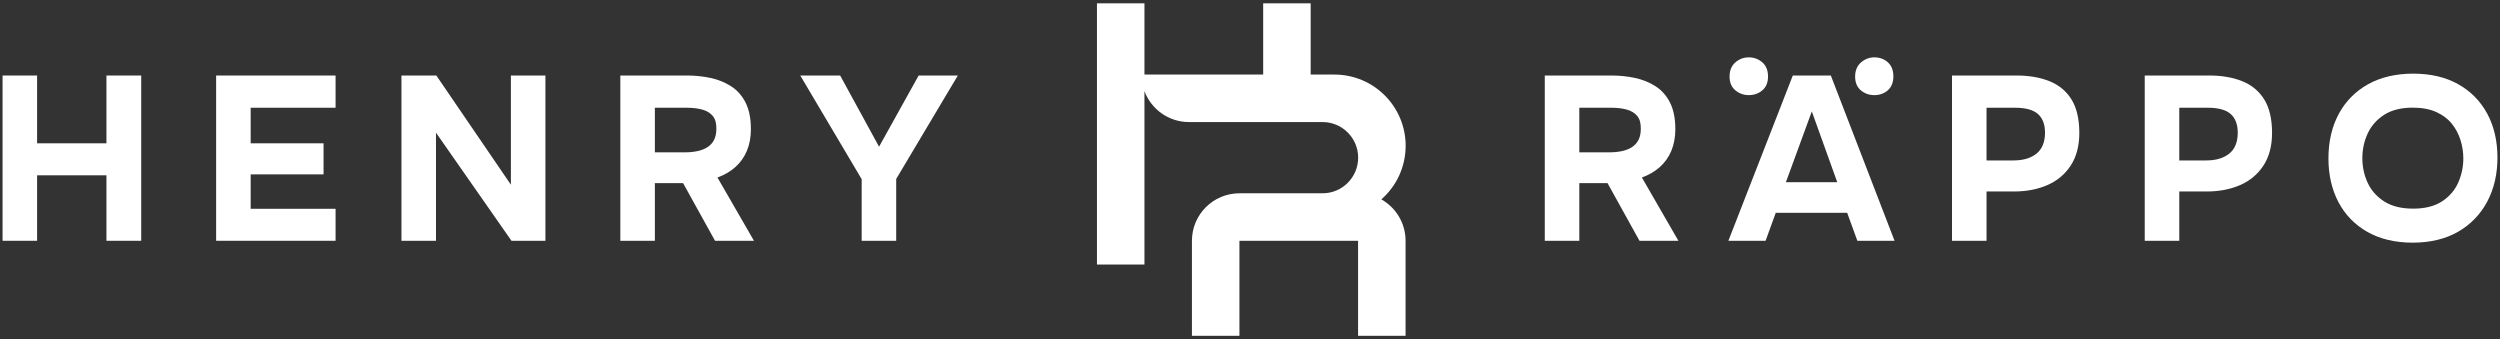 <?xml version="1.0" encoding="UTF-8"?>
<svg id="Layer_1" data-name="Layer 1" xmlns="http://www.w3.org/2000/svg" viewBox="0 0 3760 510">
  <rect x="0" y="0" width="3760" height="510" fill="#333333" stroke="none"/>
  <defs>
    <style>
      .cls-1 {
        fill: #fff;
      }
    </style>
  </defs>
  <path class="cls-1" d="m2114.1,219.29h0c0-59.17-47.97-107.14-107.14-107.14h0s-35.71,0-35.71,0V5s-71.43,0-71.43,0v107.14s-178.57,0-178.57,0V5s-71.43,0-71.43,0v392.86s71.43,0,71.43,0V137.03c10.1,27.17,36.27,46.54,66.96,46.54h200.89c29.59,0,53.57,23.98,53.57,53.57h0c0,29.59-23.98,53.57-53.57,53.57h-125c-39.45,0-71.43,31.98-71.43,71.43v142.86s71.43,0,71.43,0v-142.86s178.45,0,178.45,0v142.86s71.43,0,71.43,0v-142.86c0-26.73-14.69-50.01-36.43-62.26,22.4-19.64,36.55-48.46,36.55-80.6Z"/>
  <g>
    <polygon class="cls-1" points="160.1 215.54 55.79 215.54 55.79 113.58 3.85 113.58 3.85 362.13 55.79 362.13 55.79 263.65 160.1 263.65 160.1 362.13 212.39 362.13 212.39 113.58 160.1 113.58 160.1 215.54"/>
    <polygon class="cls-1" points="325.05 362.13 504.7 362.13 504.7 314.02 376.99 314.02 376.99 262.26 486.61 262.26 486.61 215.54 376.99 215.54 376.99 162.04 504.7 162.04 504.7 113.58 325.05 113.58 325.05 362.13"/>
    <polygon class="cls-1" points="768.39 277.83 656.58 114.05 656.25 113.58 603.79 113.58 603.79 362.13 655.72 362.13 655.72 199.55 769.26 362.13 820.32 362.13 820.32 113.58 768.39 113.58 768.39 277.83"/>
    <path class="cls-1" d="m1105.65,251.55c7.74-6.8,13.69-15.13,17.69-24.76,3.98-9.6,6-20.52,6-32.43,0-16.11-2.67-29.56-7.95-39.99-5.29-10.45-12.62-18.73-21.79-24.61-9.12-5.84-19.49-10.05-30.81-12.5-11.28-2.44-23.24-3.68-35.55-3.68h-100.26s0,248.55,0,248.55h51.94s0-86.65,0-86.65h42.47s48.02,86.65,48.02,86.65h58.55s-54.92-95.15-54.92-95.15c10.24-3.71,19.19-8.9,26.61-15.43Zm-120.73-89.51h47.98c9.12,0,17.16.98,23.88,2.92,6.59,1.9,11.8,5.18,15.46,9.73,3.64,4.52,5.37,11.02,5.15,19.33,0,6.52-1.19,12.09-3.53,16.55-2.33,4.45-5.6,8.06-9.72,10.73-4.18,2.7-9.21,4.7-14.95,5.94-5.8,1.25-12.34,1.89-19.43,1.89h-44.85s0-67.08,0-67.08Z"/>
    <polygon class="cls-1" points="1322.1 220.64 1263.89 114.14 1263.58 113.58 1203.6 113.58 1295.95 269.47 1295.95 362.13 1347.88 362.13 1347.88 269.13 1440.58 113.58 1381.65 113.58 1322.1 220.64"/>
  </g>
  <g>
    <path class="cls-1" d="m2496.01,251.55c7.74-6.8,13.7-15.13,17.69-24.76,3.98-9.6,6-20.52,6-32.43,0-16.1-2.67-29.55-7.95-39.99-5.28-10.45-12.61-18.73-21.79-24.61-9.12-5.85-19.49-10.05-30.81-12.5-11.27-2.44-23.23-3.68-35.55-3.68h-100.26s0,248.55,0,248.55h51.94s0-86.65,0-86.65h42.47s48.02,86.65,48.02,86.65h58.55s-54.93-95.15-54.93-95.15c10.24-3.71,19.19-8.9,26.62-15.43Zm-120.73-89.51h47.98c9.12,0,17.15.98,23.88,2.92,6.59,1.9,11.79,5.18,15.46,9.73,3.64,4.53,5.38,11.02,5.15,19.33,0,6.52-1.19,12.08-3.53,16.55-2.34,4.45-5.61,8.06-9.72,10.73-4.17,2.7-9.2,4.7-14.95,5.94-5.81,1.25-12.34,1.89-19.43,1.89h-44.85s0-67.08,0-67.08Z"/>
    <path class="cls-1" d="m2753.55,113.58h-57.17s-96.89,248.55-96.89,248.55h55.95s15.31-42.11,15.31-42.11h107.4s15.31,42.11,15.31,42.11h55.94s-95.57-247.86-95.57-247.86l-.27-.7Zm-67.56,160.47l38.98-106.49,38.28,106.49h-77.25Z"/>
    <path class="cls-1" d="m2610,135.86c5.74,4.79,12.53,7.21,20.19,7.21,7.88,0,14.74-2.43,20.36-7.22,5.68-4.83,8.56-11.78,8.56-20.66,0-9.34-2.94-16.58-8.73-21.53-5.75-4.91-12.54-7.39-20.19-7.39-7.66,0-14.46,2.55-20.21,7.58-5.79,5.06-8.72,12.25-8.72,21.35,0,8.89,2.94,15.84,8.74,20.67Z"/>
    <path class="cls-1" d="m2798.69,135.85c5.62,4.79,12.47,7.22,20.36,7.22,7.89,0,14.69-2.43,20.2-7.23,5.56-4.84,8.38-11.9,8.38-21.01,0-9.09-2.81-16.21-8.37-21.17-5.52-4.92-12.32-7.41-20.21-7.41-7.43,0-14.16,2.55-20.02,7.57-5.91,5.07-8.91,12.25-8.91,21.36,0,8.88,2.88,15.83,8.56,20.66Z"/>
    <path class="cls-1" d="m3082.59,122.18c-14.11-5.71-30.81-8.61-49.65-8.61h-97.13s0,248.55,0,248.55h51.94s0-74.12,0-74.12h41.37c18.63,0,35.52-3.25,50.2-9.66,14.74-6.43,26.55-16.35,35.1-29.46,8.54-13.11,12.88-29.59,12.88-48.97,0-20.76-3.92-37.63-11.65-50.16-7.74-12.55-18.87-21.83-33.05-27.58Zm-94.84,39.85h43.11c15.65,0,27.18,3.19,34.25,9.47,7.03,6.25,10.59,15.7,10.59,28.07,0,13.98-4.26,24.52-12.65,31.35-8.46,6.88-20.11,10.37-34.64,10.37h-40.67s0-79.26,0-79.26Z"/>
    <path class="cls-1" d="m3372.47,122.18c-14.11-5.71-30.81-8.61-49.65-8.61h-97.13s0,248.55,0,248.55h51.94s0-74.12,0-74.12h41.37c18.63,0,35.52-3.25,50.2-9.66,14.74-6.43,26.55-16.35,35.1-29.46,8.54-13.11,12.88-29.59,12.88-48.97,0-20.76-3.92-37.63-11.65-50.16-7.74-12.55-18.87-21.83-33.05-27.58Zm-94.84,39.85h43.11c15.65,0,27.18,3.19,34.25,9.47,7.03,6.25,10.59,15.7,10.59,28.07,0,13.98-4.26,24.52-12.65,31.35-8.46,6.88-20.11,10.37-34.64,10.37h-40.67s0-79.26,0-79.26Z"/>
    <path class="cls-1" d="m3740.74,170.85c-10.24-18.9-24.96-33.8-43.75-44.29-18.77-10.49-41.44-15.8-67.39-15.8-26.19,0-49.11,5.37-68.11,15.98-19.03,10.62-33.88,25.69-44.12,44.82-10.22,19.1-15.4,41.52-15.4,66.65,0,24.67,5.06,46.79,15.05,65.77,9.99,19.02,24.65,34.1,43.57,44.82,18.89,10.72,41.74,16.15,67.94,16.15,26.43,0,49.41-5.49,68.31-16.33,18.9-10.84,33.68-26.09,43.92-45.34,10.22-19.22,15.41-41.46,15.41-66.12,0-25.12-5.19-47.43-15.41-66.3Zm-155.07,1.86c11.1-7.17,25.64-10.81,43.22-10.81,13.63,0,25.42,2.19,35.05,6.5,9.62,4.3,17.49,10.17,23.39,17.43,5.92,7.28,10.37,15.57,13.21,24.64,2.85,9.1,4.3,18.43,4.3,27.72,0,12.62-2.57,24.86-7.65,36.39-5.05,11.46-13.24,20.97-24.33,28.25-11.09,7.28-25.76,10.97-43.58,10.97-17.58,0-32.19-3.64-43.41-10.81-11.22-7.17-19.6-16.62-24.9-28.09-5.32-11.5-8.02-23.97-8.02-37.05,0-13.08,2.7-25.54,8.02-37.05,5.3-11.46,13.61-20.91,24.71-28.09Z"/>
  </g>
</svg>